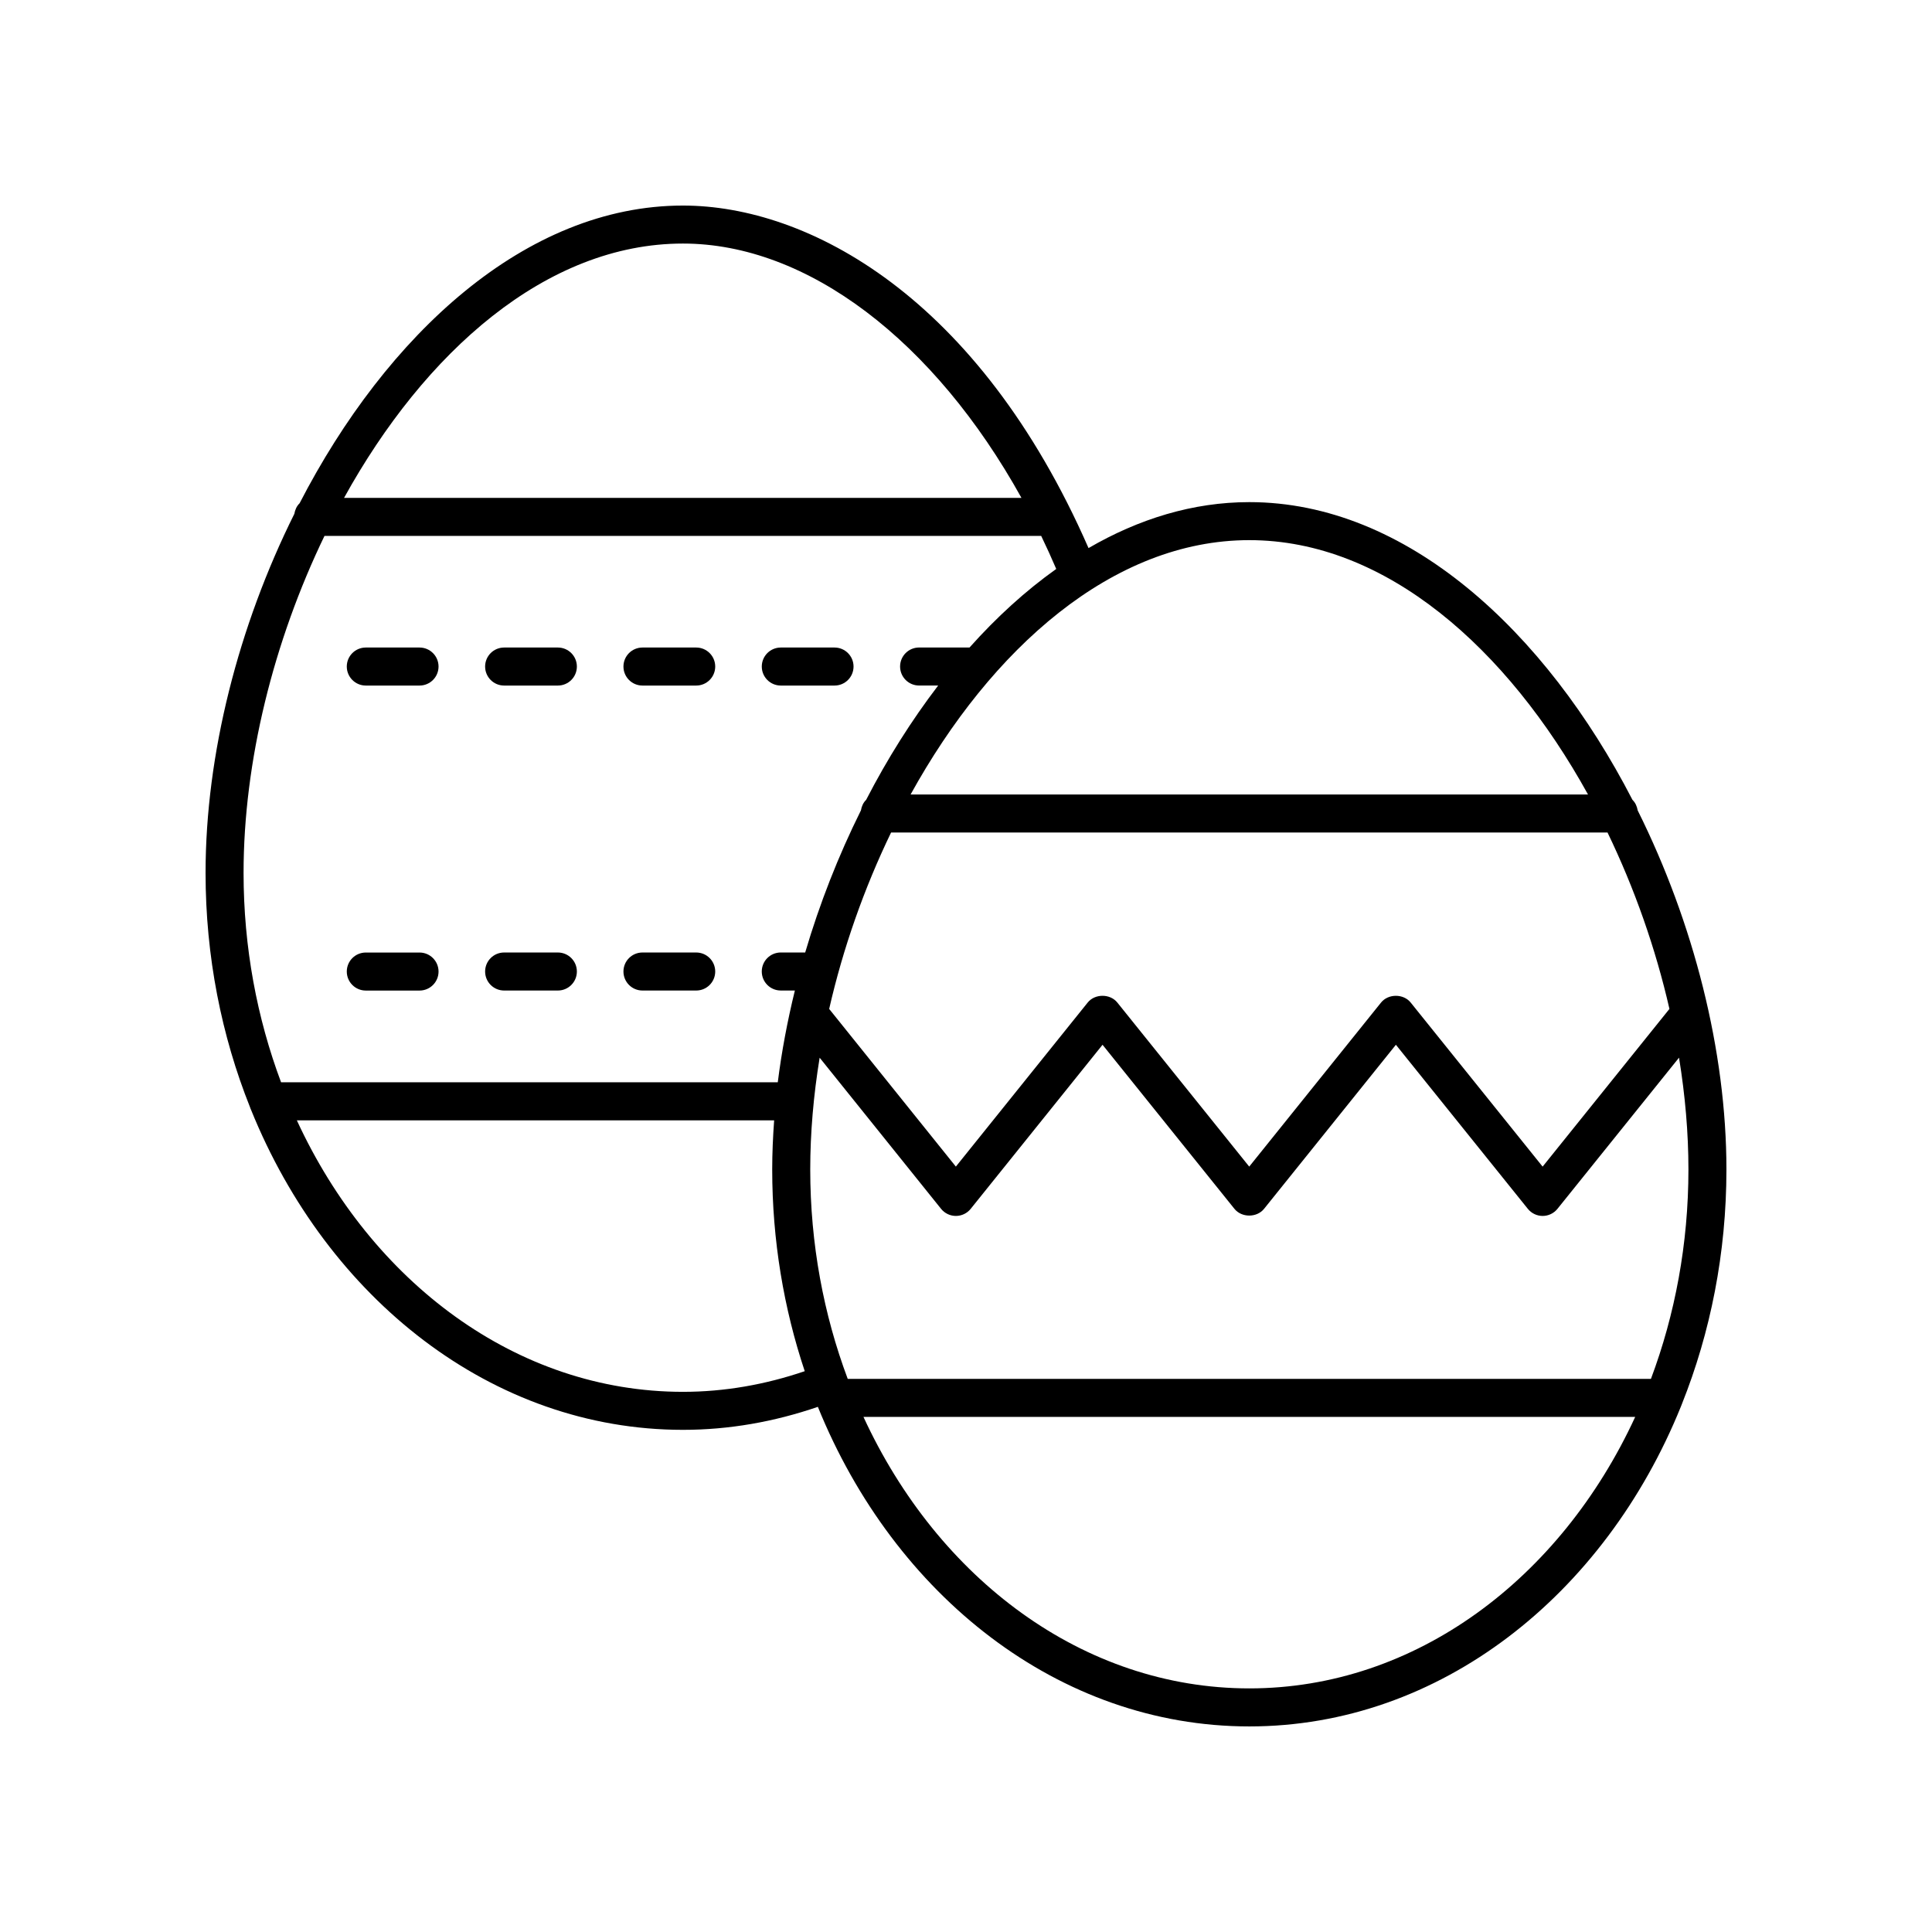 <?xml version="1.0" encoding="UTF-8"?>
<!-- Uploaded to: SVG Repo, www.svgrepo.com, Generator: SVG Repo Mixer Tools -->
<svg fill="#000000" width="800px" height="800px" version="1.1" viewBox="144 144 512 512" xmlns="http://www.w3.org/2000/svg">
 <g>
  <path d="m576.62 355.97c-23.008-44.633-59.855-78.902-101.54-78.902-14.969 0-29.305 4.449-42.609 12.18-29.207-66.711-74.359-90.773-107.48-90.773-41.707 0-78.578 34.27-101.6 78.902-0.758 0.73-1.199 1.715-1.387 2.797-14.805 29.715-23.527 63.703-23.527 95.148 0 22.18 4.242 43.215 11.785 62.105 0.074 0.227 0.148 0.441 0.254 0.652 20.254 50.09 63.941 84.844 114.48 84.844 12.191 0 24.176-2.125 35.746-6.094 20.27 50.008 63.895 84.691 114.34 84.691 50.504 0 94.168-34.758 114.41-84.852 0.102-0.207 0.176-0.418 0.25-0.641 7.539-18.895 11.781-39.934 11.781-62.113 0-31.445-8.719-65.434-23.516-95.148-0.184-1.082-0.629-2.066-1.387-2.797zm-196.47 8.652h189.86c7.144 14.789 12.738 30.676 16.41 46.75l-33.609 41.793-34.965-43.48c-1.91-2.383-5.945-2.375-7.852 0l-34.938 43.477-34.953-43.477c-1.91-2.383-5.945-2.383-7.852 0l-34.938 43.477-33.574-41.785c3.664-16.078 9.262-31.965 16.406-46.754zm184.69-10.078h-179.52c21.312-38.617 53.555-67.402 89.758-67.402s68.445 28.785 89.758 67.402zm-239.85-146c33.035 0 66.648 25.832 89.707 67.402h-179.52c21.324-38.617 53.586-67.402 89.812-67.402zm-94.992 77.477h189.93c1.383 2.856 2.707 5.781 3.988 8.758-8.152 5.797-15.848 12.824-22.98 20.816h-13.363c-2.785 0-5.039 2.254-5.039 5.039 0 2.781 2.254 5.039 5.039 5.039h5.051c-7.086 9.27-13.504 19.461-19.086 30.293-0.758 0.73-1.199 1.715-1.383 2.797-5.977 12.008-10.953 24.703-14.77 37.656h-6.469c-2.785 0-5.039 2.254-5.039 5.039 0 2.781 2.254 5.039 5.039 5.039h3.734c-1.984 8.094-3.519 16.238-4.531 24.324h-131.63c-6.371-16.988-9.941-35.758-9.941-55.504 0-29.5 7.949-61.375 21.445-89.297zm-7.332 154.88h126.49c-0.316 4.371-0.512 8.719-0.512 13.012 0 18.852 3.078 36.875 8.621 53.465-10.453 3.562-21.273 5.473-32.277 5.473-44.109 0-82.57-29.125-102.32-71.949zm252.42 150.54c-44.086 0-82.52-29.125-102.26-71.949h204.52c-19.738 42.824-58.172 71.949-102.26 71.949zm106.43-82.027h-212.86c-6.367-16.988-9.934-35.758-9.934-55.504 0-9.688 0.867-19.633 2.492-29.609l32.18 40.051c0.953 1.191 2.402 1.883 3.926 1.883 1.523 0 2.973-0.691 3.926-1.883l34.938-43.477 34.953 43.477c1.91 2.383 5.945 2.383 7.852 0l34.938-43.477 34.965 43.477c0.953 1.191 2.402 1.883 3.926 1.883s2.973-0.691 3.926-1.883l32.215-40.059c1.625 9.984 2.492 19.93 2.492 29.621 0 19.742-3.566 38.512-9.934 55.5z"/>
  <path d="m240.94 325.68h14.238c2.785 0 5.039-2.254 5.039-5.039 0-2.781-2.254-5.039-5.039-5.039h-14.238c-2.785 0-5.039 2.254-5.039 5.039 0.004 2.781 2.258 5.039 5.039 5.039z"/>
  <path d="m277.6 325.68h14.238c2.785 0 5.039-2.254 5.039-5.039 0-2.781-2.254-5.039-5.039-5.039h-14.238c-2.785 0-5.039 2.254-5.039 5.039 0 2.781 2.254 5.039 5.039 5.039z"/>
  <path d="m314.26 325.68h14.242c2.785 0 5.039-2.254 5.039-5.039 0-2.781-2.254-5.039-5.039-5.039h-14.242c-2.785 0-5.039 2.254-5.039 5.039 0 2.781 2.254 5.039 5.039 5.039z"/>
  <path d="m350.92 325.68h14.238c2.785 0 5.039-2.254 5.039-5.039 0-2.781-2.254-5.039-5.039-5.039h-14.238c-2.785 0-5.039 2.254-5.039 5.039 0 2.781 2.254 5.039 5.039 5.039z"/>
  <path d="m255.18 396.43h-14.238c-2.785 0-5.039 2.254-5.039 5.039 0 2.781 2.254 5.039 5.039 5.039h14.238c2.785 0 5.039-2.254 5.039-5.039-0.004-2.781-2.258-5.039-5.039-5.039z"/>
  <path d="m277.6 406.5h14.238c2.785 0 5.039-2.254 5.039-5.039 0-2.781-2.254-5.039-5.039-5.039h-14.238c-2.785 0-5.039 2.254-5.039 5.039 0 2.781 2.254 5.039 5.039 5.039z"/>
  <path d="m314.26 406.5h14.242c2.785 0 5.039-2.254 5.039-5.039 0-2.781-2.254-5.039-5.039-5.039h-14.242c-2.785 0-5.039 2.254-5.039 5.039 0 2.781 2.254 5.039 5.039 5.039z"/>
 </g>
</svg>
